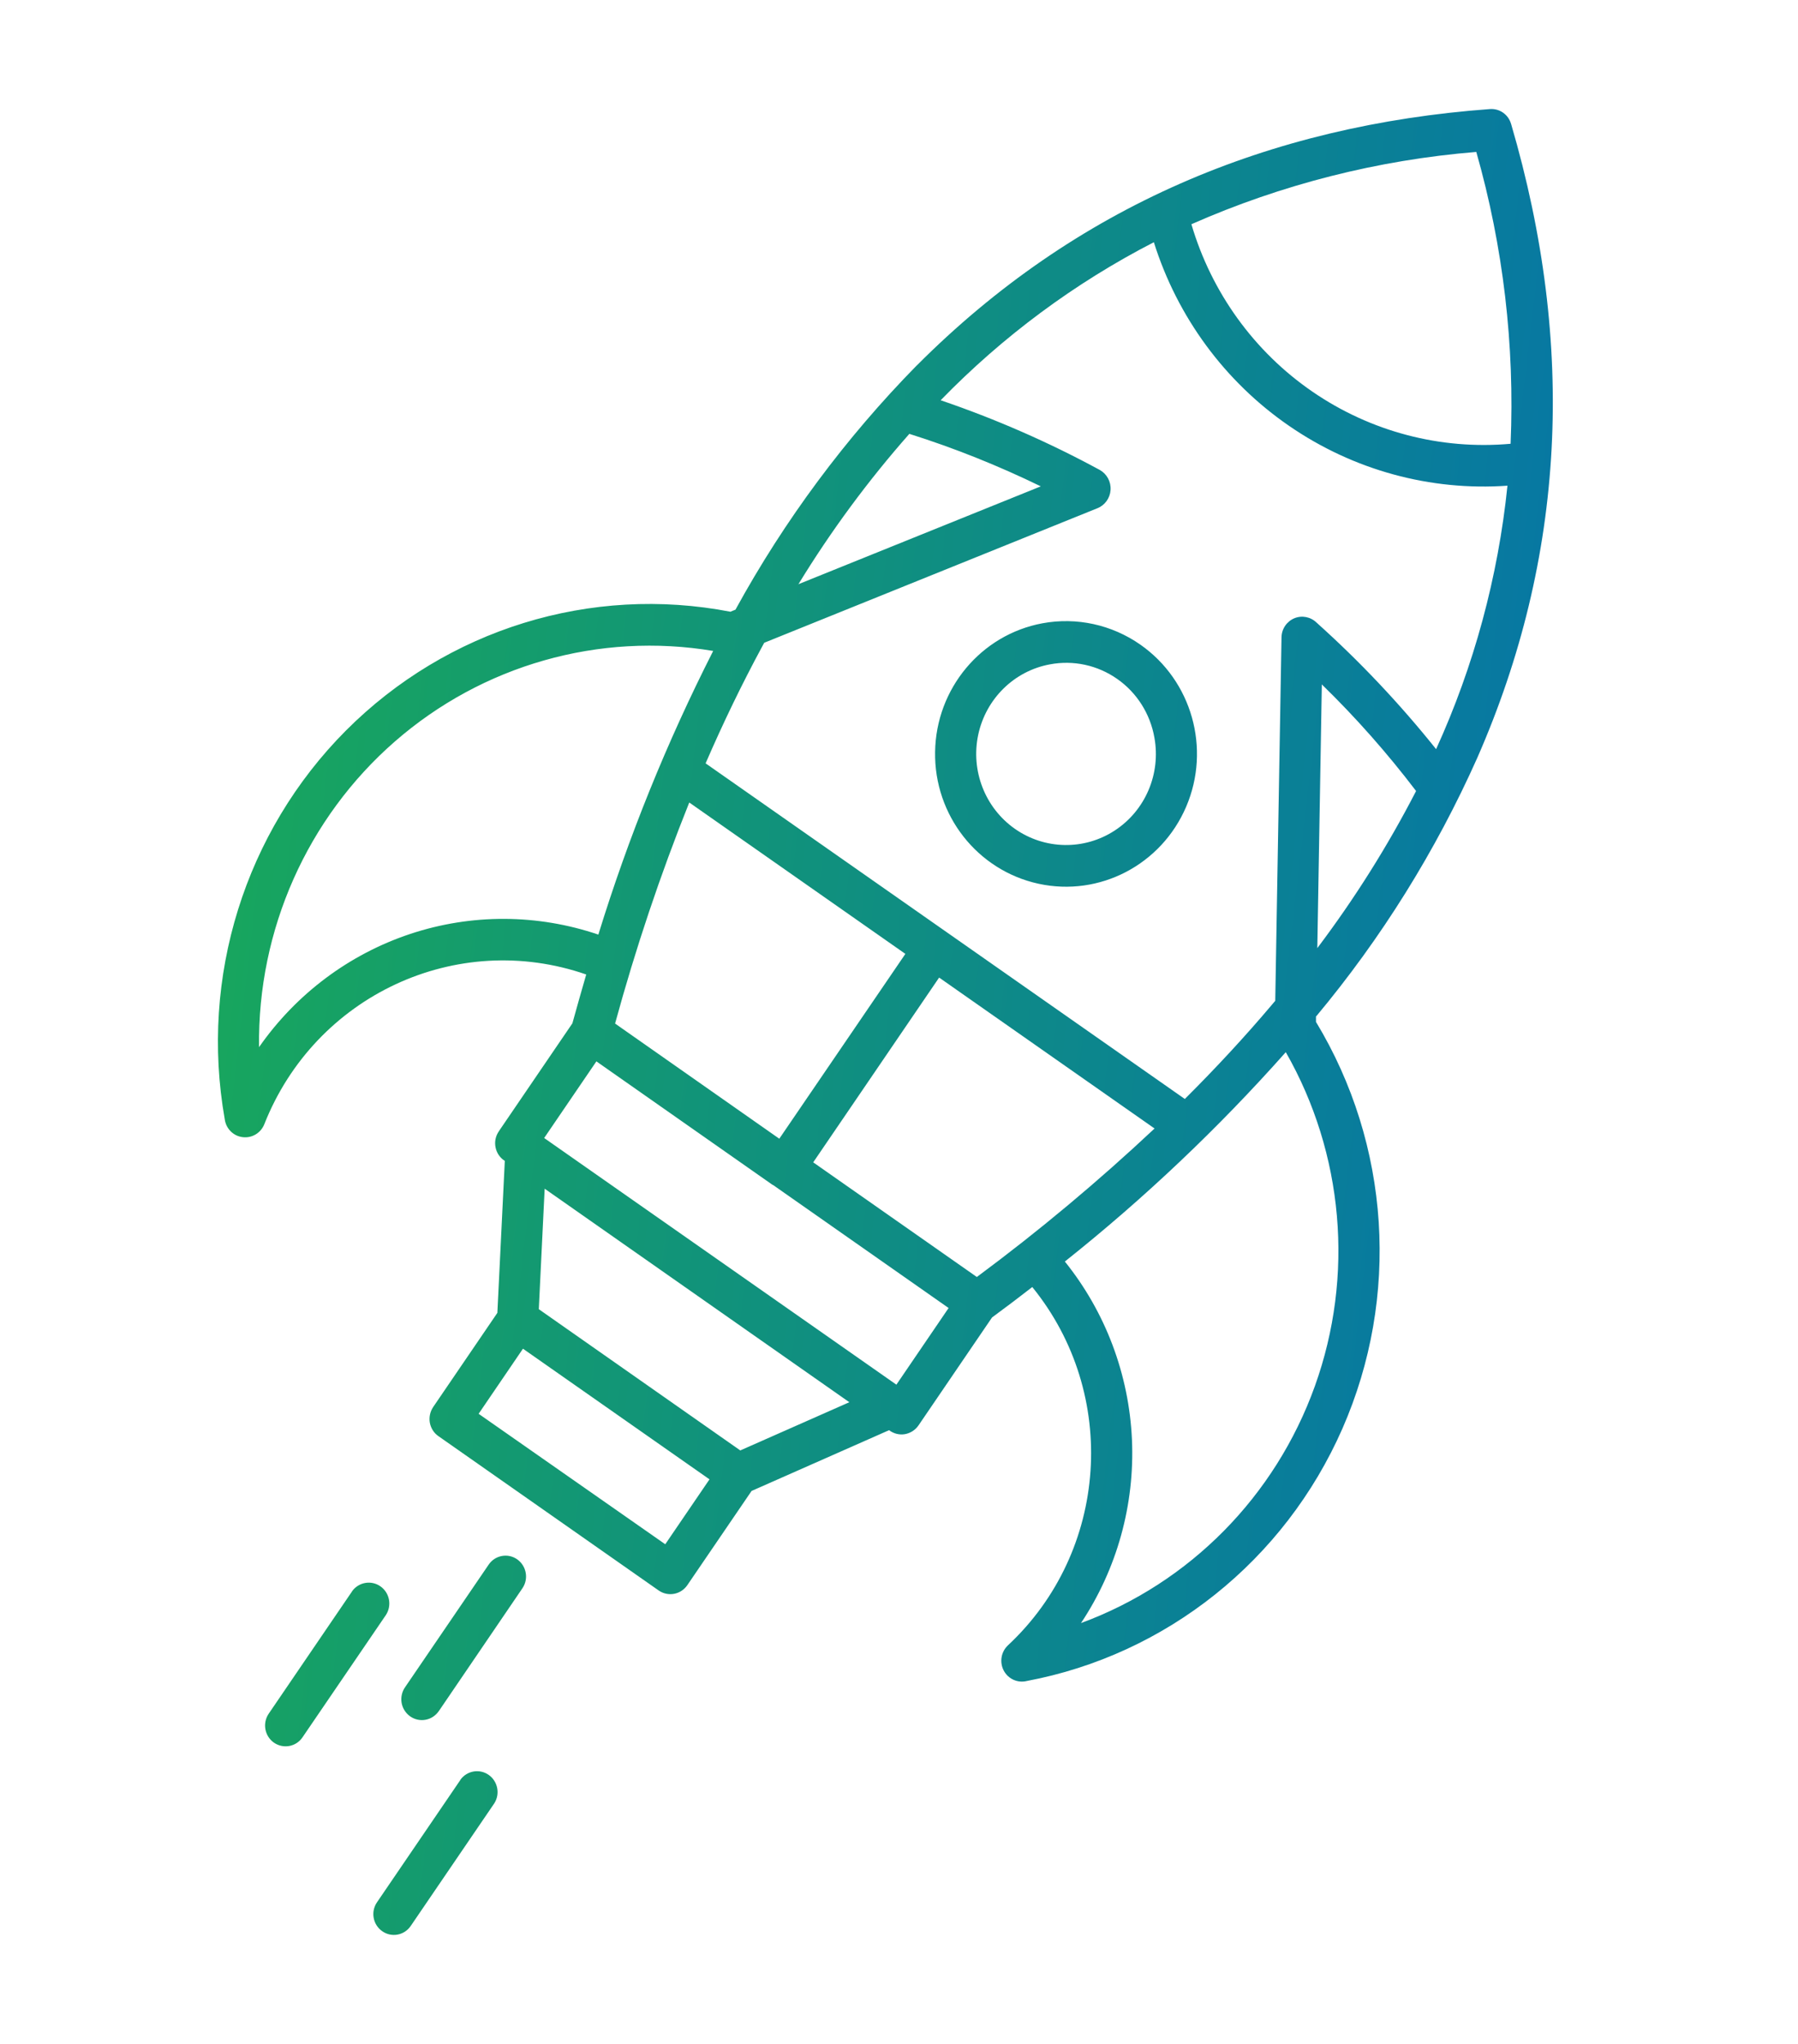 <svg width="66" height="75" viewBox="0 0 66 75" fill="none" xmlns="http://www.w3.org/2000/svg">
<path fill-rule="evenodd" clip-rule="evenodd" d="M12.926 58.386C13.17 58.052 13.629 57.974 13.965 58.209C14.301 58.445 14.392 58.907 14.169 59.256L11.104 63.749C10.869 64.098 10.399 64.183 10.054 63.944C9.713 63.703 9.627 63.229 9.865 62.88L12.929 58.386L12.926 58.386ZM17.936 57.415C18.171 57.066 18.642 56.979 18.983 57.217C19.327 57.459 19.413 57.936 19.175 58.282L16.114 62.778C15.999 62.947 15.827 63.066 15.626 63.104C15.428 63.142 15.224 63.098 15.058 62.982C14.892 62.865 14.777 62.685 14.742 62.484C14.708 62.284 14.754 62.074 14.871 61.908L17.936 57.415ZM16.9 65.309V65.306C17.144 64.971 17.603 64.893 17.939 65.128C18.274 65.364 18.366 65.829 18.142 66.175L15.078 70.669C14.843 71.018 14.372 71.105 14.031 70.864C13.687 70.625 13.601 70.148 13.839 69.802L16.903 65.308L16.9 65.309ZM19.192 49.496L17.569 51.878L24.42 56.665L26.044 54.283L19.198 49.49L19.192 49.496ZM31.177 51.453L27.174 53.222L19.778 48.039L19.993 43.618L31.177 51.453ZM29.3 21.44L38.2 17.848L38.203 17.845C36.642 17.086 35.033 16.441 33.38 15.92C31.865 17.636 30.502 19.483 29.306 21.44L29.3 21.44ZM28.374 43.48L34.821 47.996L32.904 50.809L19.975 41.758L21.892 38.946L28.367 43.483L28.374 43.48ZM48.312 37.299V37.296C50.708 34.426 52.699 31.233 54.228 27.807C57.45 20.46 57.863 12.707 55.468 4.546V4.549C55.37 4.203 55.046 3.976 54.693 4.002C46.579 4.598 39.474 7.576 33.659 13.405V13.402C31.042 16.066 28.798 19.085 26.997 22.371L26.81 22.447H26.813C21.686 21.455 16.409 23.087 12.699 26.806C8.992 30.526 7.328 35.857 8.249 41.063C8.292 41.409 8.559 41.682 8.901 41.726C9.242 41.772 9.572 41.578 9.701 41.255C11.569 36.526 16.765 34.109 21.519 35.758C21.347 36.348 21.178 36.945 21.011 37.55L18.309 41.514H18.311C18.191 41.685 18.148 41.897 18.191 42.104C18.231 42.307 18.355 42.488 18.53 42.598L18.257 48.174L15.899 51.632C15.787 51.8 15.744 52.007 15.778 52.205C15.815 52.405 15.927 52.583 16.091 52.696L24.179 58.361C24.523 58.6 24.991 58.513 25.229 58.167L27.588 54.709L32.638 52.478H32.635C32.801 52.606 33.008 52.658 33.211 52.626C33.415 52.591 33.599 52.475 33.716 52.303L36.416 48.342C36.918 47.973 37.412 47.601 37.894 47.225H37.891C41.087 51.155 40.694 56.928 36.999 60.374C36.746 60.612 36.683 60.991 36.844 61.299C37.007 61.607 37.352 61.764 37.687 61.683C42.817 60.72 47.153 57.256 49.276 52.422C51.396 47.589 51.034 42.008 48.306 37.497V37.29L48.312 37.299ZM48.521 25.116V25.114C49.769 26.329 50.926 27.638 51.981 29.025C50.937 31.05 49.723 32.978 48.355 34.79L48.521 25.111L48.521 25.116ZM43.733 8.228C47.049 6.765 50.584 5.869 54.191 5.575C55.18 9.051 55.605 12.668 55.45 16.284C52.879 16.514 50.311 15.839 48.174 14.37C46.039 12.904 44.47 10.732 43.733 8.228ZM42.375 27.065C42.617 28.394 42.043 29.741 40.921 30.474C39.802 31.206 38.356 31.183 37.257 30.415C36.161 29.648 35.627 28.284 35.908 26.96C36.19 25.64 37.228 24.619 38.539 24.378C39.4 24.215 40.289 24.407 41.01 24.913C41.73 25.416 42.221 26.19 42.375 27.065ZM41.862 23.656C43.75 24.977 44.453 27.466 43.543 29.598C42.631 31.733 40.361 32.917 38.12 32.428C35.877 31.939 34.287 29.915 34.325 27.591C34.359 25.268 36.009 23.29 38.264 22.871C39.518 22.639 40.812 22.921 41.862 23.656ZM33.234 35.002L25.301 29.447C24.239 32.096 23.33 34.804 22.578 37.558L28.606 41.784L33.234 35.002ZM42.381 41.409L34.473 35.871L29.851 42.651L35.859 46.859H35.856C38.132 45.172 40.309 43.352 42.378 41.412L42.381 41.409ZM39.09 46.286V46.289C42.005 43.971 44.719 41.4 47.198 38.608C49.324 42.331 49.718 46.818 48.266 50.861C46.814 54.904 43.669 58.088 39.681 59.557C41.001 57.574 41.658 55.212 41.551 52.822C41.442 50.431 40.579 48.142 39.087 46.289L39.09 46.286ZM25.901 28.01C26.549 26.515 27.238 25.093 27.966 23.746L28.052 23.586L40.278 18.651H40.281C40.557 18.54 40.746 18.279 40.766 17.979C40.786 17.677 40.631 17.392 40.373 17.246C38.499 16.228 36.543 15.373 34.529 14.687C36.812 12.34 39.455 10.38 42.355 8.888C43.219 11.636 44.966 14.009 47.322 15.629C49.675 17.249 52.498 18.023 55.335 17.822C54.991 21.169 54.107 24.436 52.716 27.489C51.382 25.823 49.916 24.27 48.329 22.847C48.111 22.635 47.792 22.571 47.511 22.687C47.233 22.804 47.046 23.077 47.041 23.385L46.811 36.723L46.691 36.865C45.706 38.032 44.639 39.183 43.492 40.326L25.901 28.01ZM26.179 23.889V23.886C24.48 27.228 23.069 30.709 21.964 34.294C19.726 33.535 17.308 33.524 15.064 34.268C12.82 35.013 10.872 36.47 9.509 38.424C9.452 34.12 11.279 30.013 14.496 27.207C17.715 24.401 21.996 23.185 26.182 23.886L26.179 23.889Z" fill="url(#paint0_linear_4348_228)"/>
<defs>
<linearGradient id="paint0_linear_4348_228" x1="8" y1="5.3" x2="63.944" y2="11.869" gradientUnits="userSpaceOnUse">
<stop stop-color="#19A959"/>
<stop offset="1" stop-color="#0572AB"/>
</linearGradient>
</defs>
</svg>
